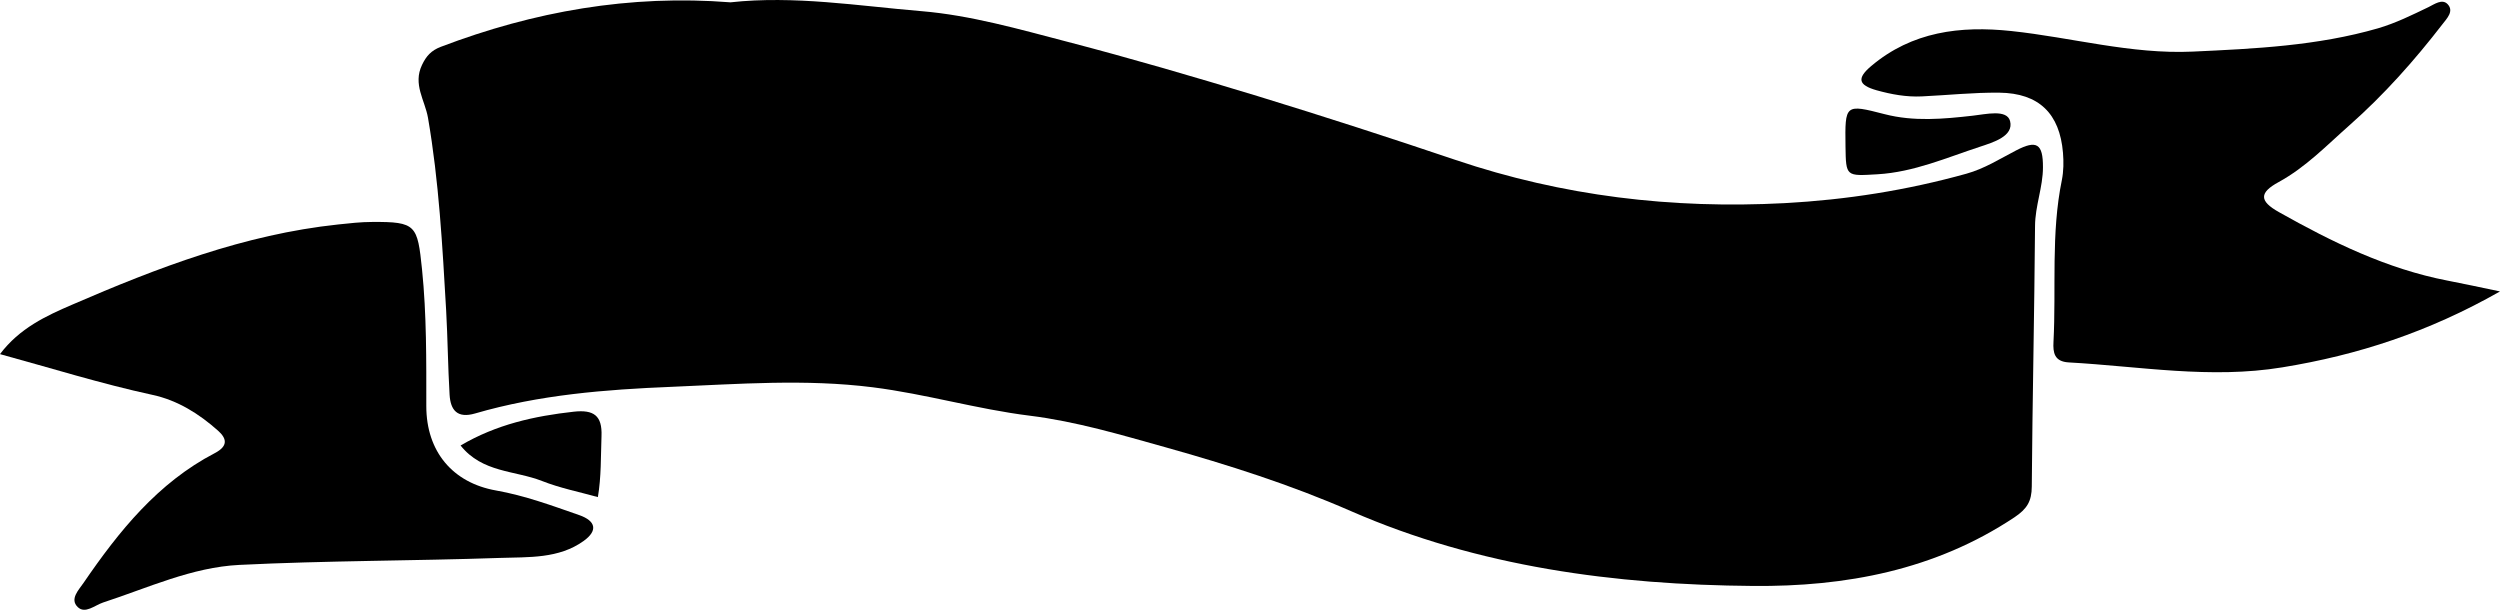 <svg xmlns="http://www.w3.org/2000/svg" id="Ebene_2" data-name="Ebene 2" viewBox="0 0 268.41 65.47"><defs><style>      .cls-1 {        stroke-width: 0px;      }    </style></defs><g id="_3" data-name=" 3"><g id="_1" data-name=" 1"><g><path class="cls-1" d="m262.79,30.13c1.68.32,3.35.69,5.62,1.16-7.69,4.37-15.27,6.83-23.37,8.15-7.74,1.27-15.3-.11-22.94-.53-1.55-.09-1.69-1.06-1.63-2.19.3-5.8-.28-11.64.9-17.39.19-.95.2-1.96.12-2.93-.35-4.21-2.58-6.4-6.83-6.45-2.77-.03-5.55.27-8.33.4-1.66.08-3.28-.22-4.86-.66-1.96-.56-2.13-1.28-.57-2.6,4.38-3.7,9.56-4.34,15.03-3.76,6.5.69,12.87,2.51,19.48,2.21,6.69-.31,13.39-.62,19.9-2.5,1.91-.56,3.66-1.43,5.43-2.28.63-.31,1.46-.92,2.04-.32.73.76-.09,1.56-.54,2.15-3.01,3.9-6.27,7.57-9.97,10.84-2.45,2.16-4.7,4.52-7.63,6.12-2.09,1.14-2.09,2.03.03,3.22,5.72,3.22,11.6,6.1,18.12,7.36Z"></path><path class="cls-1" d="m216.44,16.16c2.22-1.16,2.91-.75,2.9,1.8,0,2.13-.84,4.14-.85,6.31-.07,9.32-.28,18.65-.35,27.97-.01,1.57-.5,2.39-1.86,3.3-8.54,5.68-18.14,7.46-28.07,7.37-14.83-.12-29.48-2.05-43.18-8.04-6.49-2.84-13.17-4.96-19.9-6.85-4.77-1.33-9.58-2.77-14.57-3.39-5.66-.7-11.15-2.33-16.86-3.05-7.24-.91-14.39-.35-21.58-.05-7.12.29-14.22.85-21.11,2.86-1.92.56-2.64-.36-2.74-2.01-.18-3.02-.2-6.04-.37-9.06-.4-6.91-.77-13.84-1.95-20.68-.33-1.88-1.64-3.59-.64-5.67.45-.95.99-1.55,2.01-1.94C57.33,1.22,67.63-.6,78.43.25c6.83-.75,13.68.38,20.52.95,5.25.44,10.45,1.93,15.59,3.27,6.88,1.79,13.71,3.79,20.52,5.86,7.11,2.18,14.19,4.47,21.24,6.85,11.47,3.87,23.2,5.27,35.3,4.63,6.66-.36,13.12-1.38,19.52-3.16,1.94-.54,3.58-1.59,5.32-2.49Z"></path><path class="cls-1" d="m215.81,13c.42,1.63-1.84,2.29-3.19,2.74-3.61,1.18-7.14,2.74-11.03,2.97-3.4.2-3.4.27-3.45-2.99-.06-4.54-.06-4.56,4.21-3.46,3.14.81,6.29.52,9.46.16,1.39-.15,3.66-.72,4,.58Z"></path><path class="cls-1" d="m61.61,44.2c2.12-.23,3.06.4,2.97,2.62-.08,2.19-.02,4.38-.39,6.55-2.01-.56-4.08-.97-6-1.73-2.9-1.14-6.42-.88-8.74-3.81,3.86-2.27,7.93-3.16,12.16-3.63Z"></path><path class="cls-1" d="m62.18,55.3c1.8.63,2.03,1.67.48,2.78-2.67,1.92-5.91,1.72-8.96,1.82-9.33.32-18.68.29-28,.75-5.1.25-9.82,2.47-14.64,4.04-.89.3-1.92,1.25-2.71.49-.9-.86.12-1.86.62-2.6,3.8-5.55,7.98-10.75,14.09-13.93,1.47-.77,1.28-1.58.35-2.41-2.03-1.81-4.34-3.26-7.02-3.84-5.5-1.19-10.86-2.87-16.39-4.38,2.1-2.79,4.96-4.11,7.75-5.31,9.17-3.97,18.49-7.54,28.55-8.61,1.22-.13,2.45-.27,3.67-.27,4.72-.03,4.85.34,5.34,5.08.5,4.9.46,9.79.46,14.69s2.85,8.24,7.49,9.06c3.1.55,5.99,1.62,8.92,2.64Z"></path></g></g></g></svg>